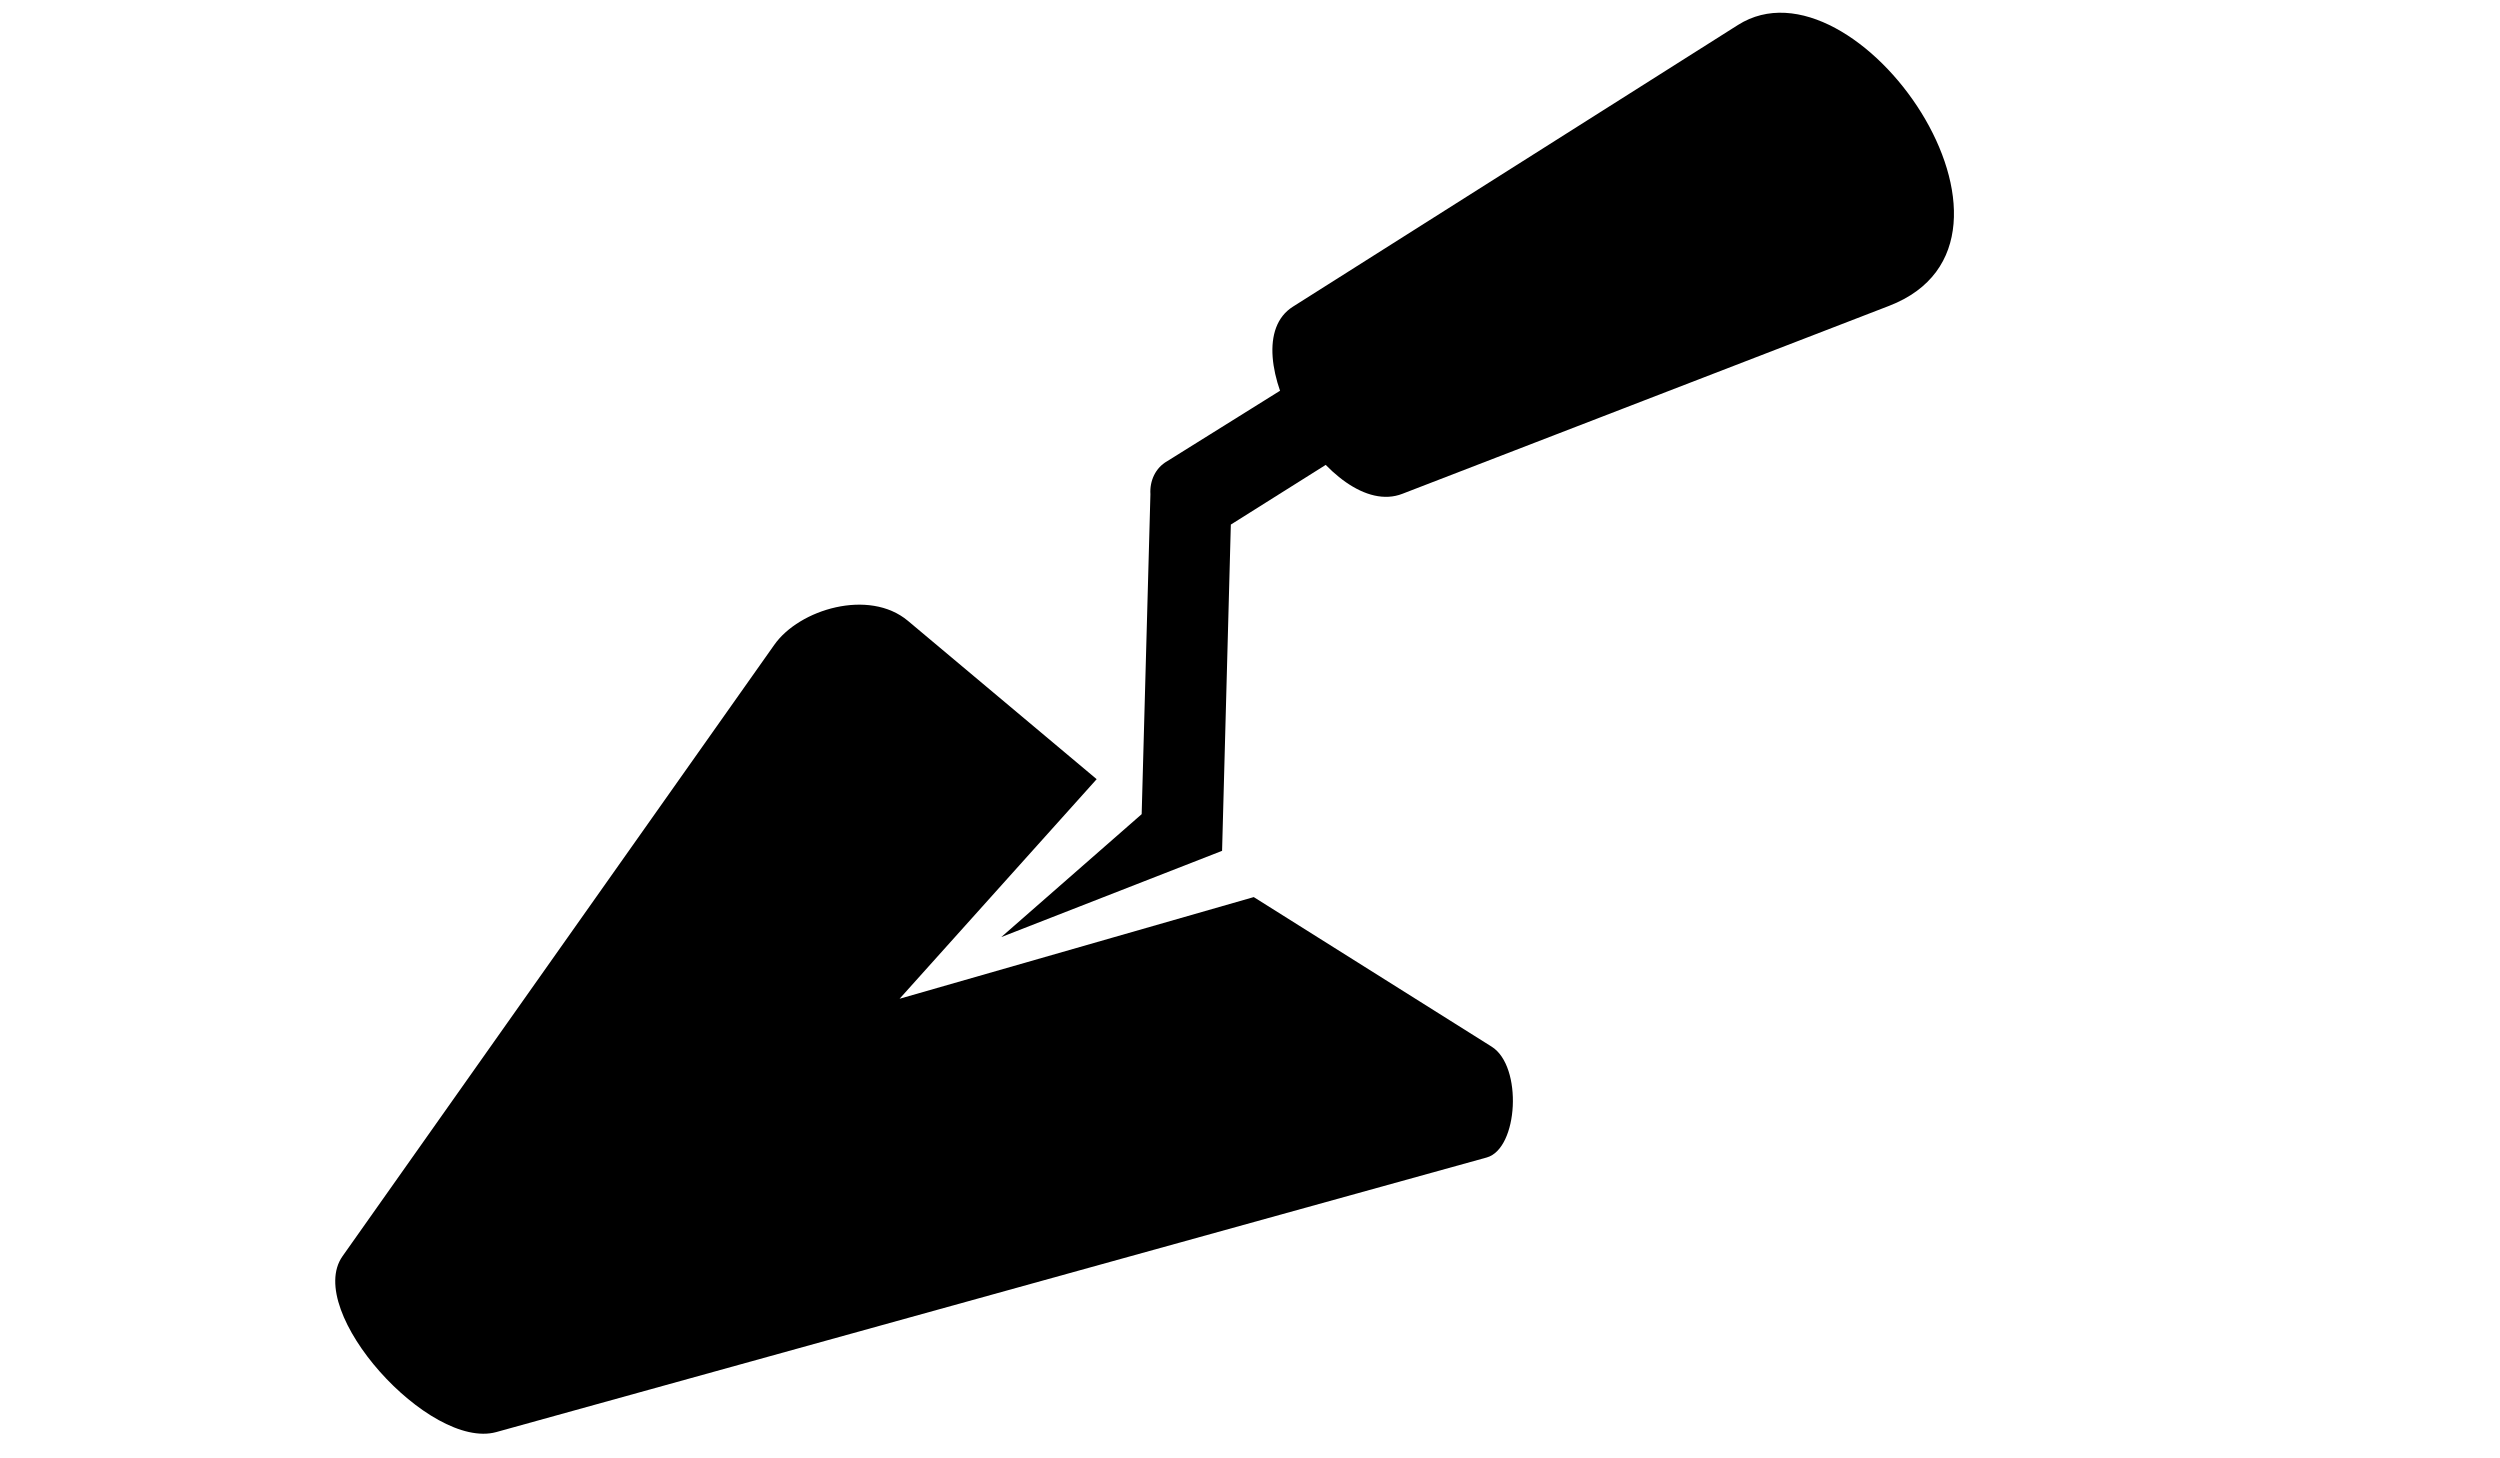 <?xml version="1.0" encoding="utf-8"?>
<!-- Generator: Adobe Illustrator 28.3.0, SVG Export Plug-In . SVG Version: 6.00 Build 0)  -->
<svg version="1.1" id="Calque_1" xmlns="http://www.w3.org/2000/svg" xmlns:xlink="http://www.w3.org/1999/xlink" x="0px" y="0px"
	 viewBox="0 0 600 350" style="enable-background:new 0 0 600 350;" xml:space="preserve">
<style type="text/css">
	.st0{fill-rule:evenodd;clip-rule:evenodd;}
</style>
<path class="st0" d="M310.3,73.6L417.1,6c28.4-18,76.9,51.7,36.3,67.4l-116.8,45.1C319.3,125.3,294.8,83.4,310.3,73.6L310.3,73.6z"
	/>
<path class="st0" d="M356.8,277.8c7.6-2.1,8.7-21.9,1.2-26.6l-57.1-35.9l-85,24.4l47.3-52.7L217.9,149c-9.3-7.8-26.1-2.8-32.1,5.8
	L82.2,301.5c-9.3,13.2,20.9,46.6,36.9,42.2L356.8,277.8L356.8,277.8z M322.9,108.6c4.4-2.5,5.3-8.5,2.2-13.3
	c-3.2-4.8-9.3-6.7-13.6-4.2l-31.4,19.6l5.7,8.7l-5.7-8.7c-2.8,1.6-4.2,4.7-4,7.9l-2.1,76.8l-33.7,29.5l53-20.7l2.1-78.3L322.9,108.6
	L322.9,108.6z"/>
</svg>
